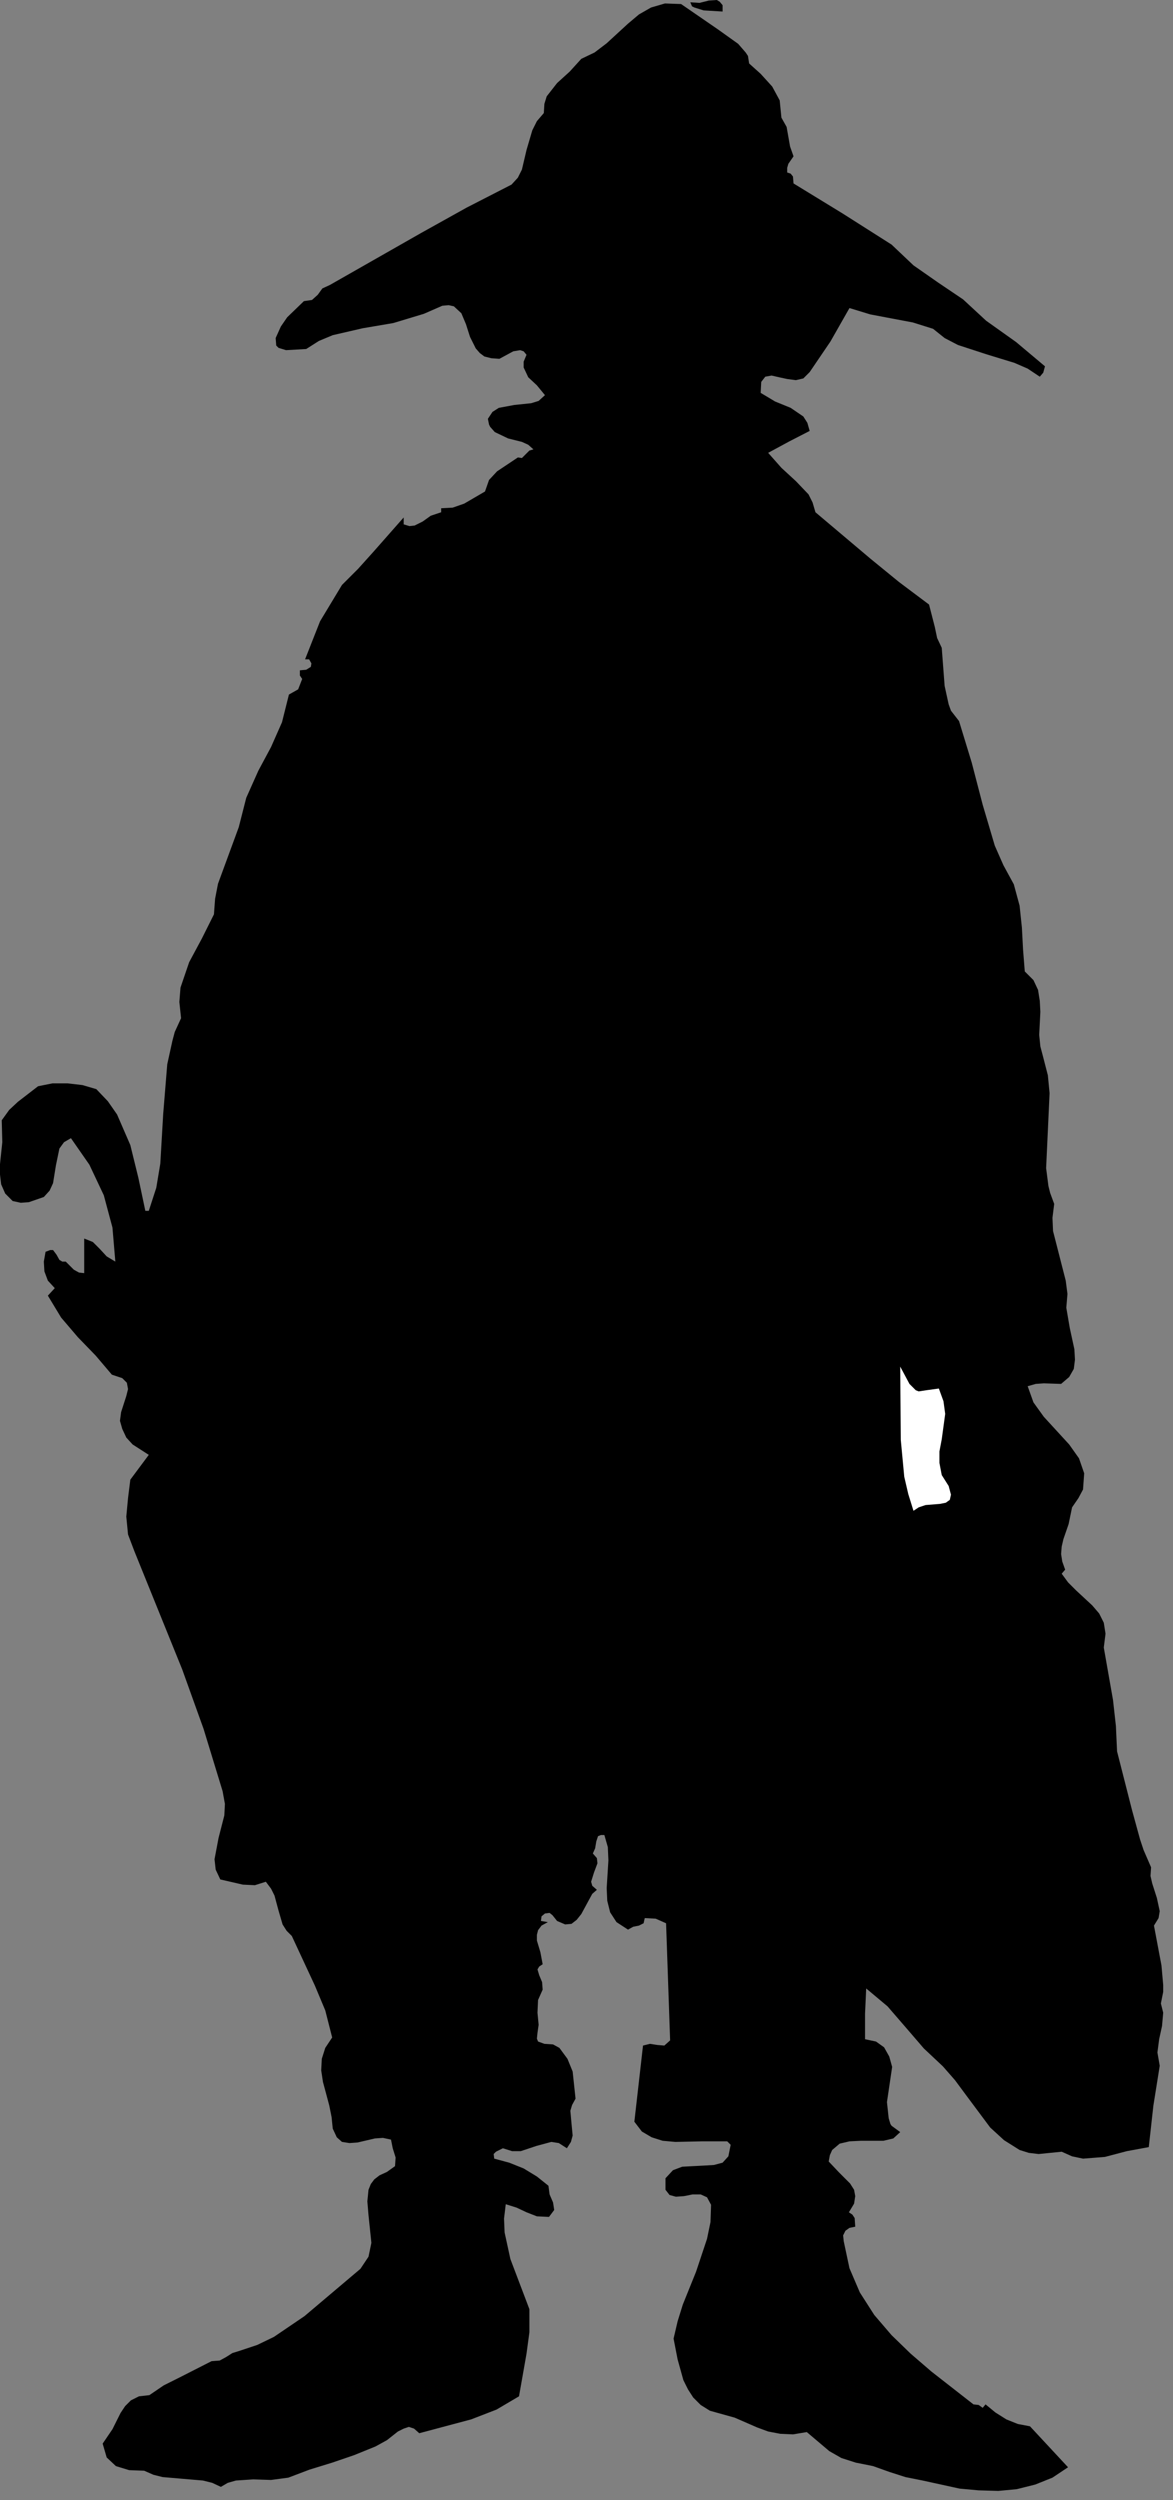 <?xml version="1.0" encoding="UTF-8" standalone="no"?>
<svg
   xmlns:dc="http://purl.org/dc/elements/1.1/"
   xmlns:cc="http://creativecommons.org/ns#"
   xmlns:rdf="http://www.w3.org/1999/02/22-rdf-syntax-ns#"
   xmlns:svg="http://www.w3.org/2000/svg"
   xmlns="http://www.w3.org/2000/svg"
   xmlns:sodipodi="http://sodipodi.sourceforge.net/DTD/sodipodi-0.dtd"
   xmlns:inkscape="http://www.inkscape.org/namespaces/inkscape"
   version="1.0"
   width="35.86mm"
   height="76.429mm"
   id="svg14"
   sodipodi:docname="CC003401.WMF">
  <rect width="100%" height="100%" fill="#808080" stroke="none"/>
  <sodipodi:namedview
     pagecolor="#ffffff"
     bordercolor="#666666"
     borderopacity="1"
     objecttolerance="10"
     gridtolerance="10"
     guidetolerance="10"
     inkscape:pageopacity="0"
     inkscape:pageshadow="2"
     inkscape:window-width="640"
     inkscape:window-height="480"
     id="namedview16" />
  <defs
     id="defs6">
    <clipPath
       clipPathUnits="userSpaceOnUse"
       id="clipWmfPath1">
      <path
         d="M 0,0 L 135.4,0 L 135.4,288.733 L 0,288.733 z"
         id="path2" />
    </clipPath>
    <pattern
       id="WMFhbasepattern"
       patternUnits="userSpaceOnUse"
       width="6"
       height="6"
       x="0"
       y="0" />
  </defs>
  <path
     style="fill:#000000;fill-rule:nonzero;fill-opacity:1;stroke:none;"
     clip-path="url(#clipWmfPath1)"
     d="  M 83.492,0.6   L 83.492,1.333   L 81.293,1.2   L 80.227,0.866   L 79.961,0.733   L 79.761,0.267   L 80.827,0.333   L 81.893,0.067   L 82.826,0   L 83.159,0.2   L 83.492,0.6  z "
     id="path8" />
  <path
     style="fill:#000000;fill-rule:nonzero;fill-opacity:1;stroke:none;"
     clip-path="url(#clipWmfPath1)"
     d="  M 82.959,3.399   L 85.291,5.065   L 86.158,6.065   L 86.424,6.465   L 86.557,7.332   L 87.89,8.531   L 89.223,9.998   L 90.089,11.597   L 90.289,13.597   L 90.889,14.663   L 91.089,15.796   L 91.288,16.929   L 91.688,18.062   L 91.089,18.929   L 90.955,19.396   L 90.955,19.929   L 91.355,20.062   L 91.622,20.395   L 91.688,21.195   L 97.352,24.661   L 103.016,28.26   L 105.548,30.66   L 108.413,32.659   L 111.279,34.592   L 113.944,37.058   L 117.409,39.524   L 120.741,42.324   L 120.541,43.057   L 120.141,43.523   L 118.742,42.59   L 117.209,41.924   L 113.944,40.924   L 110.679,39.857   L 109.146,39.058   L 107.814,37.991   L 105.481,37.258   L 103.016,36.792   L 100.551,36.325   L 98.152,35.592   L 95.953,39.458   L 93.554,42.99   L 92.821,43.723   L 91.955,43.923   L 90.955,43.79   L 90.022,43.59   L 89.156,43.39   L 88.423,43.523   L 87.957,44.123   L 87.89,45.39   L 89.556,46.389   L 91.355,47.122   L 92.821,48.122   L 93.287,48.855   L 93.554,49.789   L 91.222,50.988   L 88.756,52.321   L 90.289,54.054   L 91.955,55.587   L 93.421,57.12   L 93.887,58.053   L 94.22,59.186   L 100.617,64.585   L 103.882,67.251   L 107.347,69.851   L 108.014,72.45   L 108.28,73.716   L 108.813,74.849   L 109.146,79.248   L 109.613,81.381   L 109.879,82.114   L 110.812,83.314   L 112.278,88.113   L 113.544,92.979   L 114.943,97.711   L 115.943,99.977   L 117.142,102.176   L 117.809,104.643   L 118.075,107.175   L 118.208,109.708   L 118.408,112.241   L 119.408,113.241   L 119.941,114.374   L 120.141,115.64   L 120.208,116.906   L 120.074,119.572   L 120.208,120.905   L 120.541,122.172   L 121.074,124.238   L 121.274,126.304   L 121.074,130.637   L 120.874,134.969   L 121.14,137.035   L 121.34,137.835   L 121.807,139.101   L 121.607,140.701   L 121.673,142.234   L 122.406,145.1   L 123.139,147.966   L 123.339,149.499   L 123.206,151.098   L 123.606,153.431   L 124.139,155.897   L 124.206,157.097   L 124.072,158.163   L 123.539,159.097   L 122.606,159.896   L 120.607,159.83   L 119.674,159.896   L 118.742,160.163   L 119.408,162.029   L 120.607,163.696   L 123.539,166.895   L 124.672,168.494   L 125.272,170.227   L 125.138,172.094   L 124.605,173.093   L 123.872,174.16   L 123.473,176.093   L 122.873,177.826   L 122.673,178.692   L 122.606,179.559   L 122.74,180.425   L 123.073,181.358   L 122.673,181.825   L 123.406,182.824   L 124.339,183.758   L 126.205,185.491   L 127.004,186.424   L 127.537,187.49   L 127.737,188.756   L 127.537,190.356   L 128.603,196.421   L 128.937,199.421   L 129.07,202.353   L 130.802,209.152   L 131.735,212.551   L 132.135,213.751   L 133.001,215.75   L 132.935,216.75   L 133.134,217.616   L 133.668,219.283   L 134.001,220.816   L 133.867,221.616   L 133.334,222.482   L 134.201,227.081   L 134.401,229.347   L 134.401,230.147   L 134.134,231.48   L 134.401,232.546   L 134.267,234.079   L 133.934,235.612   L 133.734,237.145   L 134.001,238.678   L 133.268,243.277   L 132.735,248.076   L 130.203,248.543   L 127.671,249.209   L 125.138,249.409   L 123.872,249.142   L 122.673,248.609   L 120.008,248.876   L 118.875,248.743   L 117.809,248.409   L 116.01,247.276   L 114.41,245.81   L 111.678,242.144   L 110.346,240.345   L 108.946,238.745   L 106.747,236.679   L 104.682,234.279   L 102.55,231.813   L 100.084,229.747   L 99.951,232.68   L 99.951,235.612   L 101.217,235.879   L 102.15,236.545   L 102.749,237.612   L 103.083,238.812   L 102.483,242.877   L 102.683,244.744   L 102.883,245.41   L 103.016,245.61   L 104.015,246.343   L 103.216,247.076   L 102.083,247.343   L 99.484,247.343   L 98.152,247.41   L 97.019,247.676   L 96.153,248.409   L 95.886,249.009   L 95.753,249.742   L 96.952,251.009   L 98.218,252.275   L 98.685,253.008   L 98.818,253.741   L 98.685,254.608   L 98.085,255.608   L 98.485,255.874   L 98.751,256.274   L 98.818,257.274   L 98.152,257.407   L 97.685,257.74   L 97.419,258.274   L 97.485,258.94   L 98.152,262.073   L 99.351,264.872   L 101.017,267.472   L 103.016,269.804   L 105.215,271.937   L 107.614,274.003   L 112.478,277.803   L 113.078,277.869   L 113.544,278.202   L 113.877,277.803   L 115.01,278.736   L 116.276,279.535   L 117.609,280.069   L 119.008,280.335   L 123.406,285.068   L 121.607,286.267   L 119.608,287.067   L 117.476,287.6   L 115.343,287.8   L 113.078,287.734   L 110.879,287.534   L 106.614,286.601   L 104.615,286.201   L 102.749,285.601   L 100.884,284.934   L 98.885,284.534   L 97.219,284.001   L 95.82,283.201   L 93.221,281.002   L 91.622,281.268   L 90.156,281.202   L 88.756,280.935   L 87.49,280.469   L 84.892,279.336   L 82.026,278.536   L 80.96,277.869   L 80.094,277.003   L 79.494,276.07   L 78.961,275.003   L 78.295,272.604   L 77.828,270.204   L 78.295,268.205   L 78.895,266.272   L 80.427,262.473   L 81.693,258.674   L 82.093,256.741   L 82.16,254.741   L 81.693,253.875   L 80.96,253.541   L 80.027,253.541   L 79.028,253.741   L 78.095,253.808   L 77.362,253.608   L 76.895,253.008   L 76.895,251.675   L 77.762,250.742   L 78.828,250.342   L 81.36,250.209   L 82.493,250.142   L 83.492,249.876   L 84.159,249.142   L 84.425,247.809   L 84.025,247.41   L 81.093,247.41   L 78.028,247.476   L 76.562,247.343   L 75.296,246.943   L 74.164,246.276   L 73.297,245.143   L 74.297,236.345   L 75.096,236.145   L 75.963,236.279   L 76.762,236.345   L 77.429,235.746   L 76.962,222.215   L 75.763,221.682   L 74.497,221.616   L 74.363,222.215   L 73.83,222.482   L 73.164,222.615   L 72.564,222.949   L 71.232,222.082   L 70.499,220.949   L 70.165,219.616   L 70.099,218.15   L 70.299,214.95   L 70.232,213.417   L 69.832,212.018   L 69.432,212.018   L 69.099,212.151   L 68.899,212.751   L 68.766,213.551   L 68.5,214.151   L 68.966,214.684   L 69.033,215.284   L 68.633,216.35   L 68.3,217.416   L 68.433,217.883   L 68.966,218.35   L 68.433,218.816   L 68.033,219.549   L 67.167,221.149   L 66.634,221.815   L 66.034,222.282   L 65.301,222.349   L 64.368,221.949   L 63.835,221.282   L 63.502,221.016   L 62.969,221.082   L 62.569,221.416   L 62.503,221.949   L 63.302,222.082   L 62.569,222.482   L 62.169,223.015   L 62.036,223.548   L 62.036,224.215   L 62.436,225.548   L 62.702,226.948   L 62.303,227.214   L 62.103,227.547   L 62.303,228.214   L 62.636,229.014   L 62.702,229.88   L 62.169,231.08   L 62.103,232.546   L 62.236,233.946   L 62.103,234.879   L 62.036,235.546   L 62.169,235.879   L 62.902,236.145   L 63.902,236.212   L 64.635,236.612   L 65.568,237.878   L 66.167,239.345   L 66.501,242.477   L 66.101,243.211   L 65.901,243.877   L 66.034,245.343   L 66.167,246.743   L 65.968,247.476   L 65.501,248.209   L 64.568,247.61   L 63.702,247.476   L 61.97,247.943   L 60.17,248.543   L 59.171,248.543   L 58.105,248.209   L 57.305,248.609   L 57.039,248.876   L 57.105,249.409   L 58.838,249.876   L 60.504,250.542   L 62.036,251.475   L 63.369,252.542   L 63.502,253.541   L 63.902,254.475   L 64.035,255.341   L 63.435,256.141   L 62.036,256.074   L 60.837,255.608   L 59.704,255.074   L 58.438,254.675   L 58.238,256.341   L 58.305,257.94   L 58.971,261.006   L 61.17,266.805   L 61.17,269.471   L 60.837,271.937   L 59.97,276.869   L 57.372,278.402   L 54.44,279.535   L 48.443,281.135   L 47.843,280.602   L 47.243,280.402   L 46.644,280.602   L 45.977,280.935   L 44.711,281.935   L 43.379,282.668   L 40.913,283.668   L 38.381,284.534   L 35.782,285.334   L 33.317,286.267   L 31.318,286.534   L 29.252,286.467   L 27.253,286.601   L 26.32,286.867   L 25.521,287.334   L 24.521,286.867   L 23.455,286.601   L 21.123,286.401   L 18.791,286.201   L 17.725,285.934   L 16.658,285.467   L 14.926,285.401   L 13.393,284.934   L 12.327,283.934   L 11.861,282.335   L 12.994,280.669   L 13.926,278.802   L 14.46,278.002   L 15.126,277.336   L 16.059,276.869   L 17.258,276.736   L 18.924,275.603   L 20.79,274.67   L 24.455,272.804   L 25.388,272.737   L 26.12,272.337   L 26.853,271.871   L 27.72,271.604   L 29.719,270.937   L 31.651,270.004   L 35.183,267.605   L 41.646,262.139   L 42.579,260.74   L 42.912,259.14   L 42.579,255.941   L 42.446,254.341   L 42.579,253.008   L 42.846,252.342   L 43.245,251.809   L 43.845,251.342   L 44.711,250.942   L 45.644,250.276   L 45.711,249.276   L 45.378,248.209   L 45.178,247.21   L 44.245,247.01   L 43.312,247.076   L 41.313,247.543   L 40.38,247.61   L 39.514,247.476   L 38.914,246.943   L 38.448,245.943   L 38.314,244.61   L 38.048,243.277   L 37.315,240.544   L 37.115,239.211   L 37.182,237.878   L 37.582,236.612   L 38.381,235.412   L 37.582,232.28   L 36.382,229.414   L 33.717,223.682   L 33.117,223.082   L 32.651,222.349   L 32.184,220.749   L 31.718,219.016   L 31.318,218.216   L 30.718,217.416   L 29.452,217.816   L 28.053,217.75   L 25.454,217.15   L 24.921,216.017   L 24.788,214.817   L 25.254,212.351   L 25.921,209.752   L 25.987,208.419   L 25.721,206.952   L 23.522,199.754   L 21.056,192.889   L 15.526,179.225   L 14.793,177.292   L 14.593,175.226   L 14.793,173.093   L 15.059,170.961   L 17.192,168.095   L 15.326,166.895   L 14.593,166.095   L 14.126,165.095   L 13.86,164.162   L 13.993,163.162   L 14.593,161.296   L 14.793,160.496   L 14.659,159.763   L 14.126,159.23   L 12.927,158.83   L 11.061,156.631   L 8.996,154.498   L 7.063,152.232   L 5.531,149.699   L 6.33,148.832   L 5.531,147.966   L 5.131,146.899   L 5.064,145.766   L 5.264,144.633   L 5.797,144.433   L 6.13,144.433   L 6.53,144.967   L 6.863,145.566   L 7.196,145.766   L 7.596,145.766   L 8.529,146.699   L 9.129,147.033   L 9.729,147.099   L 9.729,143.1   L 10.728,143.5   L 11.528,144.3   L 12.327,145.166   L 13.327,145.766   L 12.994,141.834   L 11.994,138.101   L 10.328,134.569   L 8.196,131.503   L 7.396,131.97   L 6.863,132.703   L 6.463,134.636   L 6.13,136.702   L 5.731,137.568   L 5.064,138.301   L 3.332,138.901   L 2.399,138.968   L 1.466,138.768   L 0.6,137.901   L 0.133,136.835   L 0,135.702   L 0,134.502   L 0.267,131.97   L 0.2,129.437   L 1.066,128.237   L 2.066,127.304   L 4.398,125.504   L 6.064,125.171   L 7.796,125.171   L 9.529,125.371   L 11.128,125.838   L 12.461,127.237   L 13.527,128.77   L 15.059,132.303   L 15.992,136.102   L 16.792,139.901   L 17.192,139.901   L 18.058,137.235   L 18.524,134.436   L 18.857,128.704   L 19.324,122.972   L 19.924,120.239   L 20.19,119.239   L 20.923,117.64   L 20.723,115.773   L 20.856,114.107   L 21.856,111.174   L 23.322,108.442   L 24.721,105.642   L 24.854,103.843   L 25.188,102.11   L 26.387,98.844   L 27.586,95.578   L 28.453,92.179   L 29.852,89.046   L 31.318,86.313   L 32.584,83.447   L 33.384,80.248   L 34.45,79.648   L 34.916,78.449   L 34.65,78.049   L 34.65,77.449   L 35.383,77.382   L 35.916,77.049   L 35.982,76.649   L 35.716,76.182   L 35.249,76.182   L 36.982,71.783   L 39.514,67.584   L 41.38,65.718   L 43.179,63.719   L 46.644,59.786   L 46.644,60.586   L 47.31,60.786   L 47.91,60.719   L 48.843,60.253   L 49.776,59.586   L 50.975,59.186   L 50.975,58.72   L 52.308,58.653   L 53.64,58.187   L 56.039,56.787   L 56.506,55.454   L 57.438,54.454   L 59.837,52.854   L 60.304,52.921   L 60.703,52.521   L 61.17,52.055   L 61.636,51.921   L 61.037,51.388   L 60.304,51.055   L 58.704,50.655   L 57.172,49.922   L 56.639,49.322   L 56.506,49.055   L 56.372,48.389   L 56.905,47.589   L 57.638,47.122   L 59.437,46.789   L 61.37,46.589   L 62.236,46.323   L 62.969,45.656   L 62.036,44.523   L 61.037,43.59   L 60.504,42.457   L 60.504,41.79   L 60.837,40.991   L 60.504,40.591   L 60.104,40.457   L 59.304,40.591   L 57.705,41.457   L 56.772,41.39   L 55.972,41.19   L 55.439,40.791   L 54.973,40.257   L 54.307,38.924   L 53.84,37.458   L 53.307,36.192   L 52.441,35.392   L 51.841,35.259   L 51.108,35.325   L 48.976,36.258   L 45.444,37.325   L 41.913,37.925   L 38.448,38.724   L 36.849,39.391   L 35.383,40.324   L 33.05,40.457   L 32.184,40.191   L 31.918,39.924   L 31.851,39.058   L 32.451,37.725   L 33.184,36.658   L 35.116,34.792   L 36.049,34.659   L 36.715,34.059   L 37.248,33.326   L 38.115,32.926   L 48.643,26.927   L 53.907,23.994   L 59.104,21.328   L 59.837,20.529   L 60.304,19.595   L 60.837,17.329   L 61.503,15.063   L 62.036,13.997   L 62.836,13.064   L 62.902,11.997   L 63.169,11.131   L 64.368,9.598   L 65.834,8.265   L 67.167,6.798   L 68.7,6.065   L 70.099,4.999   L 72.564,2.733   L 73.83,1.666   L 75.23,0.866   L 76.829,0.4   L 78.695,0.467   L 82.959,3.399  z "
     id="path10" />
  <path
     style="fill:#ffffff;fill-rule:nonzero;fill-opacity:1;stroke:none;"
     clip-path="url(#clipWmfPath1)"
     d="  M 107.014,160.63   L 108.48,160.43   L 109.013,161.896   L 109.213,163.362   L 108.813,166.295   L 108.547,167.695   L 108.547,169.028   L 108.813,170.427   L 109.613,171.694   L 109.879,172.693   L 109.746,173.293   L 109.28,173.627   L 108.613,173.76   L 106.947,173.893   L 106.148,174.16   L 105.548,174.56   L 104.948,172.627   L 104.482,170.627   L 104.082,166.362   L 104.015,157.897   L 105.082,159.896   L 105.815,160.63   L 106.148,160.763   L 107.014,160.63  z "
     id="path12" />
</svg>

